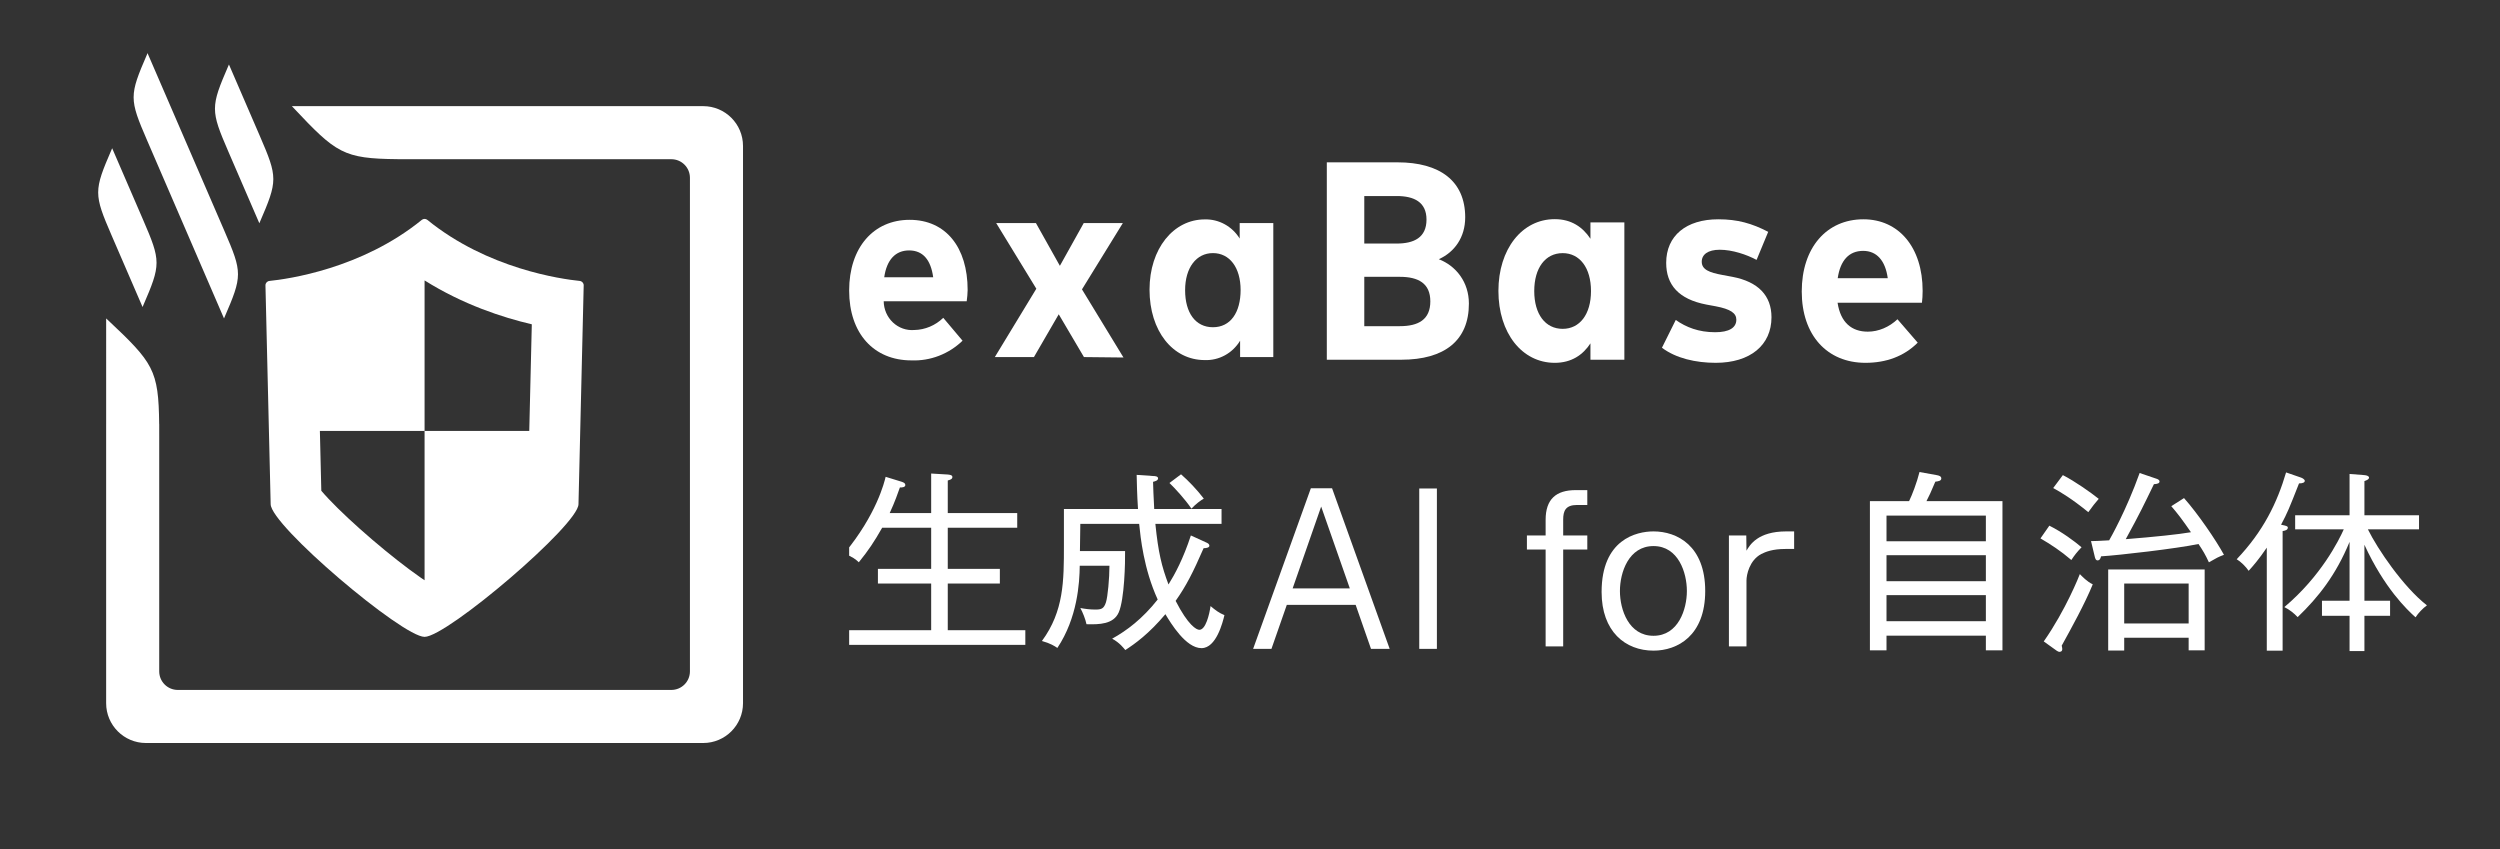 <svg width="1001" height="340" viewBox="0 0 1001 340" fill="none" xmlns="http://www.w3.org/2000/svg">
<rect x="0" y="0" width="1001" height="340" fill="#333333" stroke="none"/>
<path d="M117.359 43.021L116.875 42.506C116.875 42.506 148.163 42.493 159.163 42.505V42.5H281.563C290.365 42.5 297.5 49.636 297.5 58.438V281.563C297.5 290.365 290.365 297.5 281.563 297.5H58.438C49.636 297.5 42.5 290.365 42.5 281.563V169.788H42.505C42.493 159.209 42.506 127.5 42.506 127.5L43.021 127.984C61.415 145.275 63.508 148.083 63.731 169.788H63.75V172.64C63.754 173.7 63.756 174.803 63.756 175.95L63.75 175.948V268.813C63.75 272.92 67.08 276.25 71.188 276.25H268.813C272.92 276.25 276.25 272.92 276.25 268.813V71.188C276.25 67.08 272.92 63.75 268.813 63.75H165.324L165.325 63.756C164.178 63.756 163.075 63.754 162.015 63.75H159.163V63.731C137.458 63.508 134.65 61.415 117.359 43.021Z" fill="white"/>
<path d="M44.909 59.355L44.724 59.784C37.509 76.457 37.509 77.662 44.724 94.346C47.331 100.394 57.082 122.927 57.082 122.927L57.268 122.498C64.483 105.825 64.483 104.62 57.268 87.947C54.66 81.899 44.909 59.355 44.909 59.355Z" fill="white"/>
<path d="M59.059 21.25L58.914 21.679C51.7 38.352 51.7 39.558 58.914 56.241L89.691 127.5L89.877 127.071C97.091 110.398 97.091 109.192 89.877 92.519L59.059 21.25Z" fill="white"/>
<path d="M91.668 25.823L91.482 26.252C84.267 42.925 84.267 44.13 91.482 60.814C94.09 66.862 103.841 89.395 103.841 89.395L104.026 88.966C111.241 72.293 111.241 71.088 104.026 54.414C101.419 48.366 91.668 25.823 91.668 25.823Z" fill="white"/>
<path fill-rule="evenodd" clip-rule="evenodd" d="M128.652 196.5C129.394 197.379 130.361 198.465 131.579 199.754C135.999 204.434 142.288 210.298 149.097 216.12C155.892 221.929 162.773 227.329 168.267 231.156C168.872 231.577 169.443 231.968 169.981 232.329C170.521 231.966 171.095 231.572 171.702 231.147C177.199 227.303 184.084 221.882 190.885 216.054C197.699 210.216 203.999 204.336 208.433 199.651C209.641 198.374 210.605 197.296 211.349 196.42L212.934 129.851C201.149 127.095 185.376 121.93 170 112.28C154.623 121.93 138.85 127.095 127.065 129.851L128.652 196.5ZM230.076 132.782C230.073 132.782 230.069 132.781 230.066 132.781C230.069 132.781 230.073 132.782 230.076 132.782ZM213.029 194.268C213.029 194.268 213.027 194.271 213.024 194.277C213.027 194.271 213.029 194.268 213.029 194.268ZM127.022 194.4C127.018 194.394 127.016 194.391 127.016 194.391C127.016 194.391 127.018 194.394 127.022 194.4ZM106.289 114.265C106.267 113.35 106.97 112.576 107.881 112.484C115.085 111.76 144.765 107.672 168.895 88.038C169.535 87.517 170.464 87.517 171.104 88.038C195.234 107.672 224.914 111.76 232.118 112.484C233.029 112.576 233.732 113.35 233.71 114.265L231.625 201.875C231.625 210.162 178.925 255 170 255C161.075 255 108.375 210.375 108.375 201.875L106.289 114.265Z" fill="white"/>
<path d="M121.125 116.138L170 111.35V172.554H124.738L121.125 116.138Z" fill="white"/>
<path d="M215.263 215.687L170 233.753V172.55H215.263V215.687Z" fill="white"/>
<g clip-path="url(#clip0_1317_7479)">
<path d="M387.069 120.615H353.834C353.852 122.214 354.189 123.793 354.822 125.254C355.456 126.714 356.374 128.025 357.519 129.105C358.664 130.185 360.011 131.011 361.478 131.533C362.945 132.054 364.501 132.26 366.048 132.137C370.38 132.058 374.527 130.317 377.68 127.254L385.407 136.42C382.667 139.062 379.446 141.119 375.931 142.472C372.416 143.825 368.676 144.446 364.926 144.301C349.887 144.301 340 133.55 340 116.331C340 99.113 349.763 88.019 364.22 88.019C378.677 88.019 387.443 98.984 387.443 116.117C387.407 117.623 387.282 119.125 387.069 120.615V120.615ZM373.65 111.02C372.695 103.996 369.496 100.269 364.012 100.269C358.528 100.269 355.039 104.039 354.042 111.02H373.65Z" fill="white"/>
<path d="M434.013 142.973L423.918 125.84L413.989 142.973H398.327L414.945 115.604L398.867 89.305H414.778L424.375 106.438L433.93 89.305H449.592L433.224 115.861L449.841 143.145L434.013 142.973Z" fill="white"/>
<path d="M509.831 89.306V142.975H496.537V136.421C495.047 138.885 492.952 140.899 490.465 142.261C487.977 143.622 485.185 144.282 482.371 144.174C469.534 144.174 460.27 132.481 460.27 115.991C460.27 99.5 469.908 87.85 482.371 87.85C485.148 87.772 487.897 88.437 490.351 89.781C492.805 91.124 494.879 93.101 496.371 95.517V89.306H509.831ZM496.745 116.205C496.745 107.039 492.3 101.342 485.653 101.342C479.006 101.342 474.519 107.167 474.519 116.205C474.519 125.242 478.673 131.025 485.653 131.025C492.632 131.025 496.745 125.242 496.745 116.033V116.205Z" fill="white"/>
<path d="M636.815 89.048V95.597C633.749 90.968 629.204 87.75 622.524 87.75C609.383 87.75 599.965 99.775 599.965 116.485C599.965 133.308 609.383 145.276 622.524 145.276C629.204 145.276 633.803 142.114 636.815 137.485V144.034H650.394V89.048H636.815ZM625.7 131.67C618.746 131.67 614.311 125.799 614.311 116.541C614.311 107.283 618.746 101.355 625.7 101.355C632.489 101.355 637.034 107.17 637.034 116.541C637.034 125.912 632.489 131.67 625.7 131.67Z" fill="white"/>
<path d="M707.988 92.829C701.472 89.442 695.723 87.805 688.002 87.805C675.19 87.805 667.141 94.353 667.141 105.249C667.141 113.942 672.014 119.814 683.293 121.959L686.962 122.636C692.93 123.765 695.23 125.402 695.23 127.999C695.23 131.273 692.273 133.024 686.743 133.024C680.172 133.024 675.135 131.048 670.974 128.112L665.443 139.233C671.028 143.467 679.023 145.274 686.962 145.274C700.76 145.274 709.302 138.217 709.302 127.04C709.302 118.346 703.991 112.813 693.642 110.838L689.7 110.104C684.443 109.144 681.377 107.958 681.377 104.797C681.377 101.918 683.841 99.999 688.605 99.999C693.587 99.999 699.337 101.918 703.334 104.063L707.988 92.829Z" fill="white"/>
<path d="M769.823 116.483C769.823 98.982 760.241 87.805 746.114 87.805C731.385 87.805 721.42 99.152 721.42 116.709C721.42 134.266 731.604 145.274 746.936 145.274C755.204 145.274 762.377 142.677 767.852 137.201L759.748 127.83C756.463 130.935 752.192 132.798 747.867 132.798C741.46 132.798 736.97 129.185 735.766 121.225H769.549C769.714 119.983 769.823 118.063 769.823 116.483ZM735.82 111.402C736.861 104.289 740.31 100.45 746.005 100.45C751.371 100.45 754.875 104.233 755.861 111.402H735.82Z" fill="white"/>
<path d="M576.099 103.783C582.396 100.961 586.667 95.033 586.667 87.017C586.667 72.395 576.428 65 559.563 65H531.255V144.034H561.042C578.454 144.034 588.145 136.3 588.145 121.566C588.145 112.985 583.053 106.493 576.099 103.783ZM559.235 78.492C566.134 78.492 571.171 80.863 571.171 87.92C571.171 95.146 566.134 97.517 559.235 97.517H546.258V78.492H559.235ZM546.258 130.598V110.84H560.494C567.886 110.84 572.704 113.437 572.704 120.663C572.704 128.002 567.886 130.598 560.494 130.598H546.258Z" fill="white"/>
<path d="M482.001 199.644C479.297 196.09 475.821 192.46 472.885 189.91L468.25 193.387C470.413 195.472 474.43 199.799 477.057 203.661C478.756 201.807 480.765 200.339 482.001 199.644ZM490.267 246.305C488.027 245.378 486.636 244.296 484.705 242.674C484.241 245.996 482.774 252.176 480.224 252.176C479.065 252.176 475.744 250.4 470.722 240.588C474.971 234.563 477.675 229.232 481.924 219.498C483.237 219.498 484.241 219.189 484.241 218.494C484.241 217.876 483.623 217.49 483.083 217.258L476.825 214.399C473.735 223.824 470.413 229.927 467.864 234.022C465.16 226.837 463.769 221.275 462.611 209.764H489.108V203.816H462.147C461.838 198.485 461.761 195.241 461.683 192.923C462.61 192.691 463.692 192.382 463.692 191.532C463.692 190.683 462.379 190.605 461.838 190.605L455.117 190.142C455.194 193.309 455.271 198.022 455.658 203.816H425.992V218.262C425.992 232.554 425.992 244.683 417.186 256.657C420.585 257.584 422.362 258.743 423.366 259.438C431.4 247.387 432.25 233.481 432.327 226.528H444.224C444.224 231.55 443.529 238.966 442.834 241.129C441.984 243.833 440.902 244.065 438.507 244.065C436.576 244.065 434.568 243.833 432.559 243.447C433.486 245.069 434.645 248.005 435.031 249.936C440.207 250.09 445.847 249.936 447.932 245.224C450.25 239.97 450.559 224.983 450.482 220.657H432.404C432.404 219.653 432.559 211 432.559 209.764H456.121C456.662 215.095 457.898 227.687 463.538 240.048C457.435 247.773 451.177 252.485 445.306 255.73C448.319 257.352 449.941 259.515 450.559 260.288C454.499 257.739 459.984 253.799 466.628 245.919C468.791 249.55 474.817 259.515 481.074 259.515C487.023 259.515 489.572 249.163 490.267 246.305Z" fill="white"/>
<path d="M410.541 258.203V252.331H379.485V233.636H400.343V227.765H379.485V211.31H407.296V205.438H379.485V192.383C380.258 192.151 381.339 191.919 381.339 190.992C381.339 190.142 380.103 190.065 379.331 189.988L372.841 189.602V205.438H356.232C358.318 200.958 359.631 197.095 360.326 195.164C360.867 195.241 362.489 195.164 362.489 194.237C362.489 193.31 361.485 193.078 360.867 192.846L354.609 190.915C354.146 192.923 350.979 206.057 338 221.662C341.476 222.975 342.712 224.057 343.871 225.138C347.734 220.348 349.974 217.026 353.219 211.31H372.841V227.765H351.519V233.636H372.841V252.331H339.7V258.203H410.541Z" fill="white"/>
<path d="M575.333 195.59H568.27V259.807H575.333V195.59Z" fill="white"/>
<path d="M548.949 259.805H556.426L533.354 195.496H524.868L501.75 259.805H509.089L515.236 242.191H542.803L548.949 259.805ZM517.575 235.586L528.996 202.835L540.464 235.586H517.575Z" fill="white"/>
<path d="M971.743 242.384C970.121 243.543 968.267 245.474 967.185 247.173C963.709 244.083 954.67 235.431 946.713 218.126V240.53H956.988V246.555H946.713V260.693H940.764V246.555H929.717V240.53H940.764V216.967C935.279 230.255 928.327 239.062 919.983 247.096C918.438 245.474 916.816 244.161 914.653 243.079C929.331 230.719 936.438 216.427 938.447 211.946H918.979V206.306H940.764V189.774L946.713 190.238C947.64 190.315 948.567 190.624 948.567 191.242C948.567 191.783 948.026 192.169 946.713 192.633V206.306H968.576V211.946H948.104C951.966 219.826 962.241 234.967 971.743 242.384ZM922.842 192.478C922.842 193.096 922.224 193.56 920.524 193.56C916.507 203.757 915.966 205.148 913.34 210.092C915.58 210.555 916.043 210.71 916.043 211.251C916.043 212.255 914.885 212.487 913.958 212.641V260.538H907.623V219.285C904.378 224.075 901.983 226.779 900.361 228.555C899.202 226.856 897.271 224.925 895.571 223.92C906.31 212.641 911.794 201.208 915.348 189.156L921.374 191.242C922.069 191.474 922.842 192.092 922.842 192.478Z" fill="white"/>
<path d="M882.746 260.383H876.334V255.361H850.532V260.46H844.12V228.013H882.746V260.383ZM876.334 249.644V233.653H850.532V249.644H876.334ZM890.472 222.142C888.077 223.069 887.691 223.301 884.446 225.155C883.055 222.142 882.051 220.443 880.274 217.816C871.39 219.67 848.678 222.297 841.261 222.76C841.107 223.301 840.875 224.382 839.871 224.382C839.098 224.382 838.867 223.455 838.712 222.76L837.244 216.657C838.635 216.657 840.489 216.58 844.506 216.348C845.047 215.421 851.382 204.297 856.712 189.387L863.279 191.627C863.819 191.782 864.669 192.091 864.669 192.786C864.669 193.481 863.897 193.79 862.429 193.867C858.334 202.288 856.944 205.301 851.15 215.885C862.815 214.958 872.317 213.953 877.261 213.103C873.862 208.159 871.854 205.533 869.382 202.674L874.48 199.43C880.043 205.687 887.227 216.194 890.472 222.142ZM840.334 199.739C838.712 201.593 837.94 202.597 836.163 205.069C829.596 199.739 825.347 197.189 822.103 195.412L825.965 190.237C830.678 192.631 837.167 197.189 840.334 199.739ZM833.459 219.129C831.605 221.061 830.755 222.142 829.364 224.228C825.038 220.52 821.098 217.97 817.004 215.576L820.558 210.477C825.656 213.026 830.446 216.58 833.459 219.129ZM837.94 233.962C834.772 241.764 829.21 251.807 825.502 258.528C825.579 258.915 825.734 259.378 825.734 259.842C825.734 260.923 824.961 261.001 824.497 261.001C824.266 261.001 823.879 260.769 823.493 260.537L818.317 256.829C827.124 244.237 832.532 230.563 832.764 229.867C833.691 230.794 835.622 232.88 837.94 233.962Z" fill="white"/>
<path d="M801.786 260.382H795.142V254.511H755.357V260.382H748.713V200.665H764.395C765.631 198.116 767.485 193.326 768.567 189L775.443 190.236C776.37 190.391 777.297 190.7 777.297 191.549C777.297 192.554 776.138 192.708 774.902 192.863C773.202 196.957 772.352 198.734 771.348 200.665H801.786V260.382ZM795.142 232.725V222.296H755.357V232.725H795.142ZM795.142 216.734V206.459H755.357V216.734H795.142ZM795.142 248.717V238.288H755.357V248.717H795.142Z" fill="white"/>
<path d="M611.375 214.397V220.036H618.869V258.817H625.899V220.036H635.555V214.397H625.899V208.062C625.899 204.586 626.826 202.191 631.461 202.191H635.555V196.242H630.92C623.04 196.242 618.869 199.873 618.869 208.139V214.397H611.375Z" fill="white"/>
<path d="M662.062 212.774C655.187 212.774 641.281 216.019 641.281 237.032C641.281 252.869 650.783 260.517 662.062 260.517C671.642 260.517 682.766 254.568 682.766 236.646C682.766 218.568 671.564 212.774 662.062 212.774ZM662.062 218.646C672.028 218.646 675.427 229.307 675.427 236.646C675.427 243.907 672.028 254.568 662.062 254.568C652.097 254.568 648.62 244.062 648.62 236.646C648.62 229.229 652.097 218.646 662.062 218.646Z" fill="white"/>
<path d="M692.259 214.397V258.817H699.289V232.474C699.289 230.156 700.448 224.362 705.238 221.813C706.937 220.963 709.718 219.804 714.894 219.804H718.371V212.774H715.203C703.77 212.774 700.603 218.259 699.289 220.5L699.212 214.397H692.259Z" fill="white"/>
</g>
<defs>
<clipPath id="clip0_1317_7479">
<rect width="661" height="340" fill="white" transform="translate(340)"/>
</clipPath>
</defs>
</svg>
